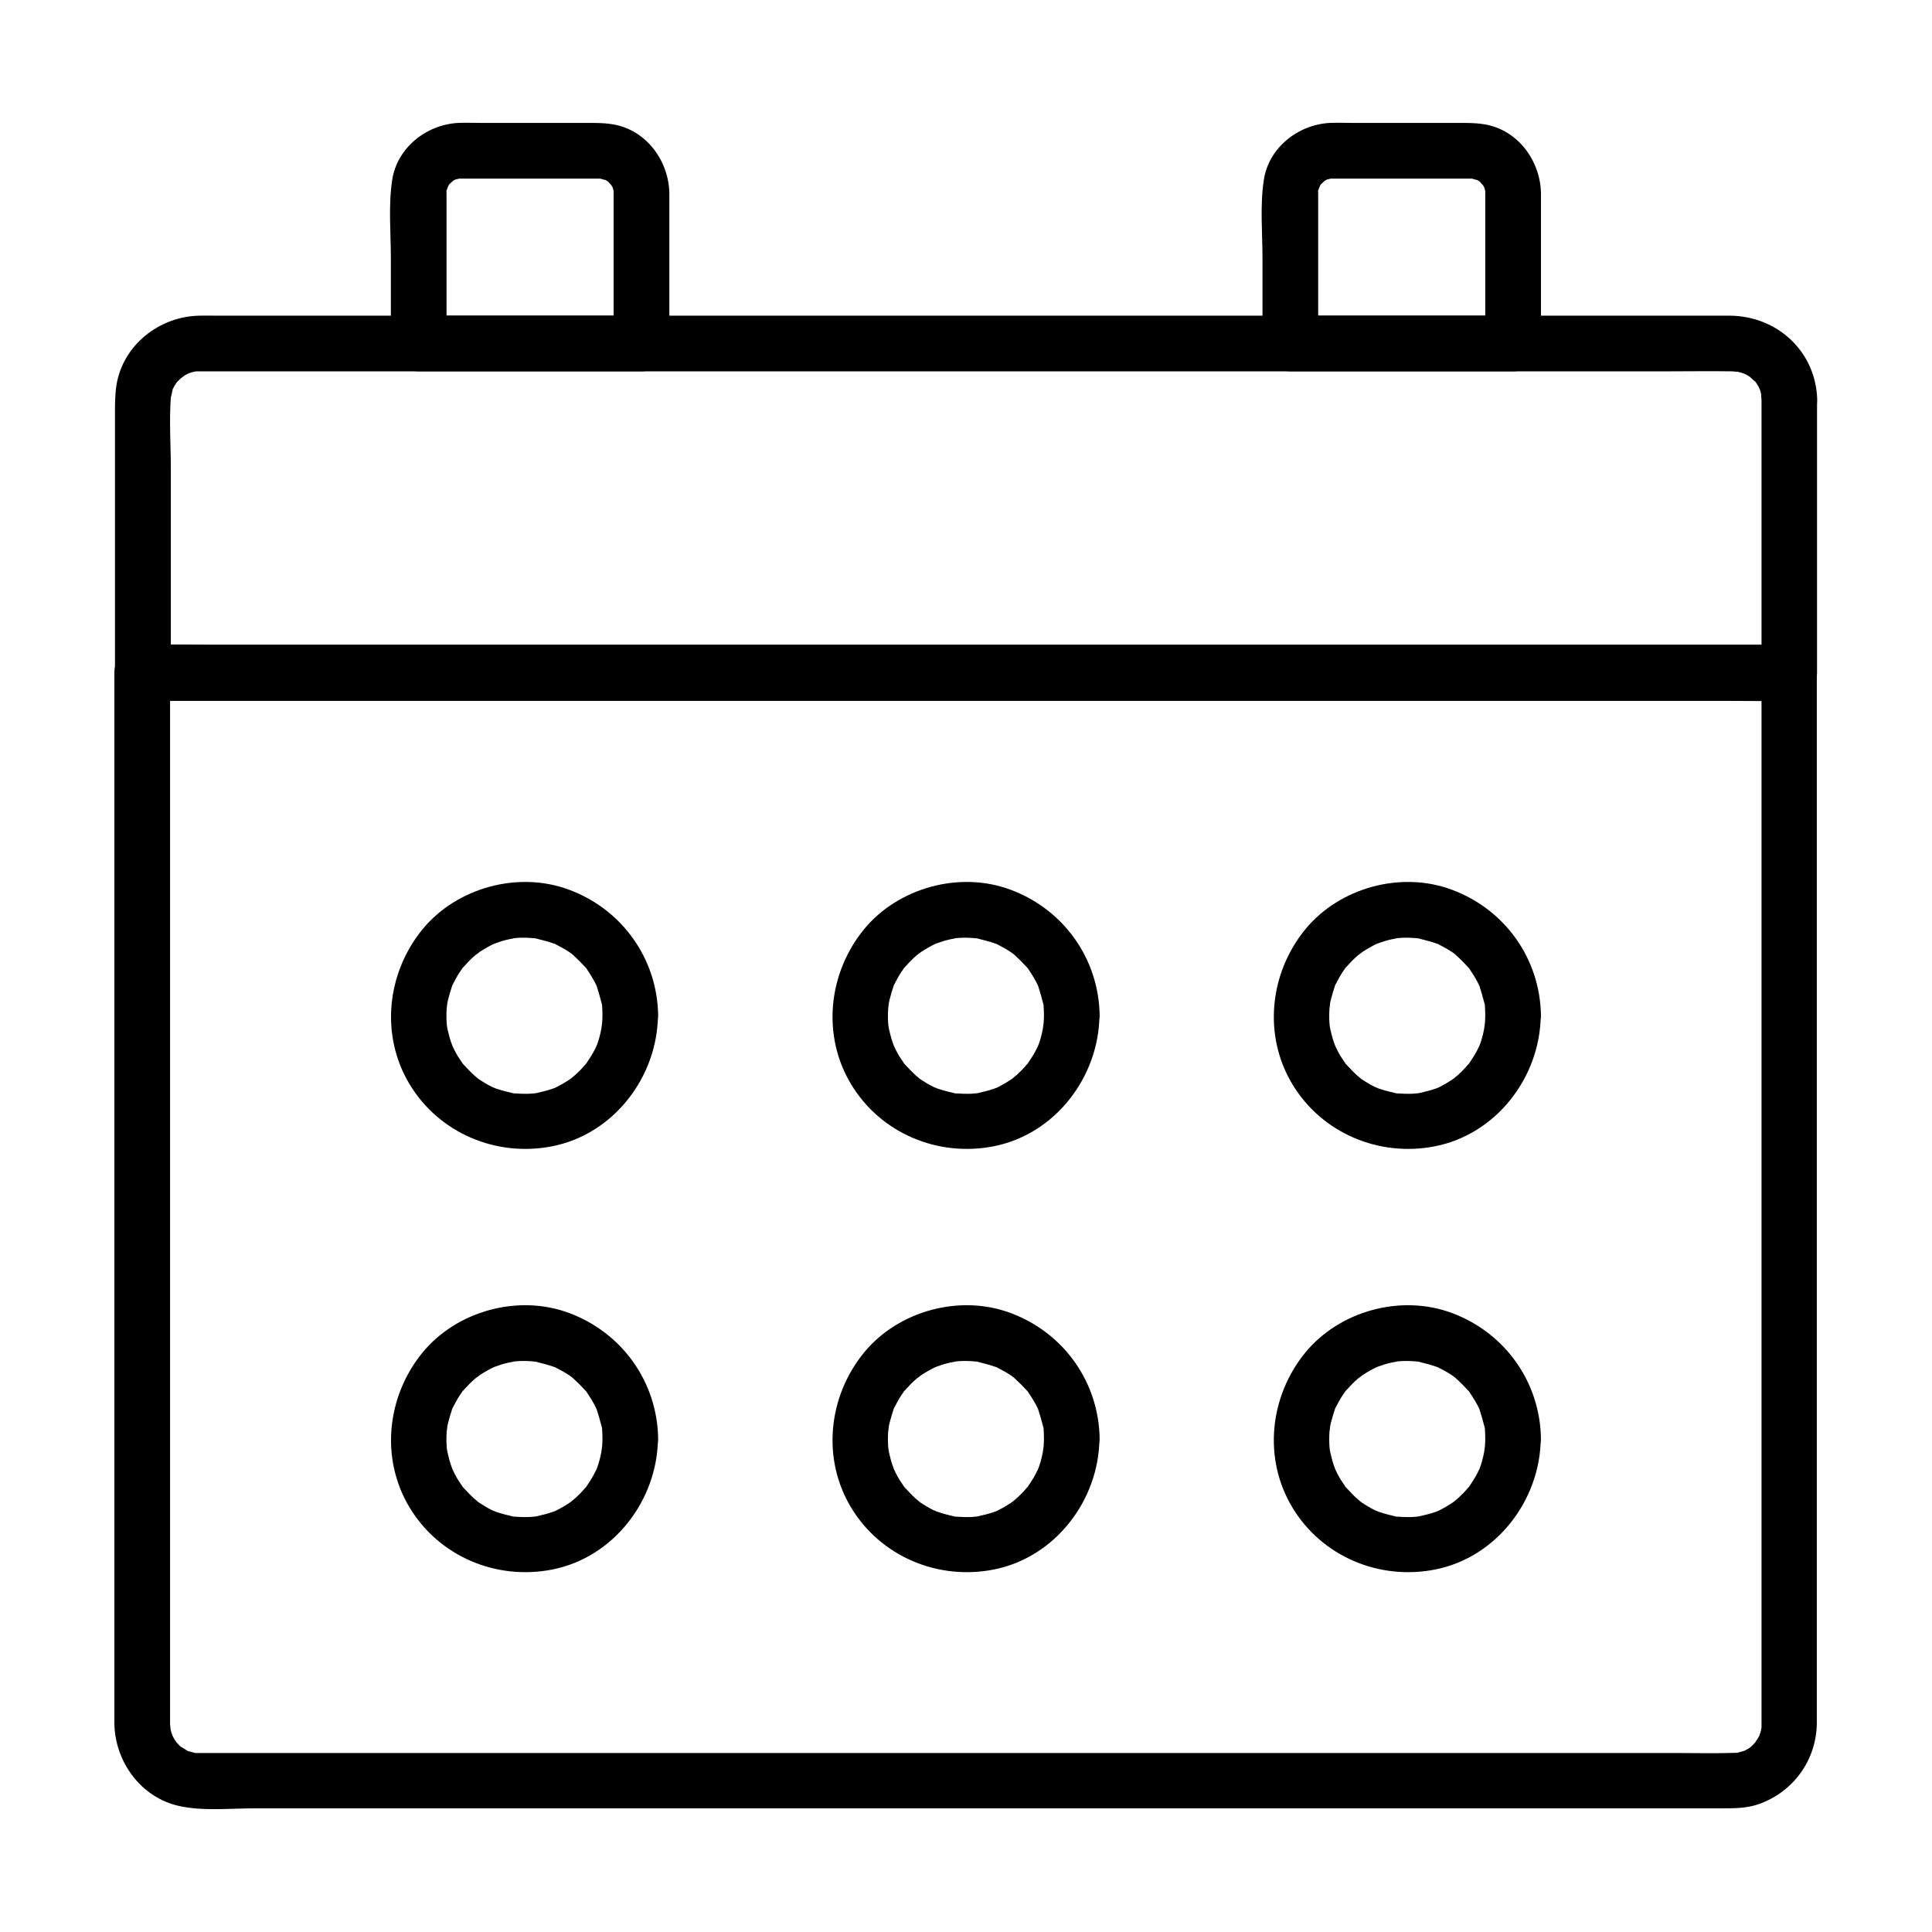 <?xml version="1.0" encoding="UTF-8"?>
<!-- Uploaded to: ICON Repo, www.svgrepo.com, Generator: ICON Repo Mixer Tools -->
<svg fill="#000000" width="800px" height="800px" version="1.1" viewBox="144 144 512 512" xmlns="http://www.w3.org/2000/svg">
 <g>
  <path d="m610.82 322.36v21.992 54.516 69.961 68.242 49.348 12.398 2.117 0.738c0 0.344-0.246 1.379 0.051 0.051-0.098 0.441-0.195 0.887-0.297 1.277 0-0.051-0.688 1.969-0.297 0.984 0.395-0.887-0.395 0.688-0.492 0.836 0-0.051-1.18 1.672-0.492 0.836 0.641-0.836-0.688 0.738-0.688 0.688-0.297 0.297-0.641 0.59-0.934 0.887 0.984-0.836 0.195-0.148-0.051 0-0.344 0.195-0.738 0.441-1.133 0.641-1.625 1.031 0.789-0.195-0.344 0.148-0.543 0.148-1.031 0.297-1.574 0.441-1.328 0.395 0.441 0.051-0.344 0.051-5.461 0.195-10.973 0.051-16.434 0.051h-41.523-59.531-69.273-71.488-65.387-51.219-28.98-2.805-0.688-0.148-0.688c-1.918-0.051 1.082 0.395-0.688-0.098-0.395-0.098-0.836-0.246-1.277-0.344-1.918-0.441 0.688 0.395-0.344-0.098-0.395-0.195-2.559-1.723-1.477-0.789-0.641-0.543-1.23-1.18-1.82-1.82 0.934 1.082 0.051 0-0.148-0.344-0.246-0.492-0.543-0.934-0.789-1.426 0.641 1.277 0.051 0-0.051-0.344-0.148-0.543-0.297-1.082-0.395-1.625 0.246 1.328 0.051-0.246 0-0.738v-0.148-2.312-34.293-61.352-71.289-64.109-39.703-5.512c-2.461 2.461-4.922 4.922-7.379 7.379h11.66 31.785 46.984 57.316 62.781 63.125 59.09 49.938 35.918c5.656 0 11.316 0.098 16.973 0h0.738c3.836 0 7.578-3.394 7.379-7.379-0.195-3.984-3.246-7.379-7.379-7.379h-11.66-31.785-46.984-57.316-62.781-63.125-59.09-49.938-35.918c-5.656 0-11.316-0.098-16.973 0h-0.738c-3.984 0-7.379 3.394-7.379 7.379v22.387 55.203 70.555 68.438 48.805 11.609 1.625c0.195 10.086 7.035 19.484 17.074 21.746 6.297 1.426 13.531 0.641 19.926 0.641h41.426 59.777 69.961 71.93 65.684 51.363 28.387c3.543 0 7.035 0.051 10.43-1.18 9.055-3.297 15.008-11.562 15.203-21.207v-1.871-33.16-61.156-71.734-64.797-40.441-5.512c0-3.836-3.394-7.578-7.379-7.379-3.93 0.387-7.277 3.438-7.277 7.57z"/>
  <path d="m610.82 250.04v63.223 9.102c2.461-2.461 4.922-4.922 7.379-7.379h-11.66-31.785-46.984-57.316-62.781-63.125-59.09-49.938-35.918c-5.656 0-11.316-0.148-16.973 0h-0.738l7.379 7.379v-54.07c0-6.496-0.492-13.137 0.051-19.633-0.148 1.477 0.297-0.789 0.395-1.277 0.441-1.918-0.395 0.688 0.098-0.344 0.246-0.492 0.543-0.934 0.789-1.379 0.148-0.246 0.836-1.031 0-0.051 0.297-0.344 0.543-0.641 0.887-0.934 0.297-0.297 0.641-0.59 0.934-0.887-1.133 0.984 0.297-0.148 0.59-0.344-0.051 0 1.82-0.887 0.836-0.492s0.984-0.297 0.984-0.297c0.441-0.098 0.836-0.195 1.277-0.297-1.328 0.297-0.297 0.051 0.051 0.051h0.738 1.574 25.141 49.398 64.699 72.129 70.996 61.305 43.641c5.758 0 11.562-0.098 17.367 0 0.395 0 2.312 0.297 0.789 0 0.887 0.148 1.723 0.395 2.559 0.688-1.328-0.492-0.051 0 0.297 0.195 0.441 0.297 0.934 0.543 1.379 0.836-1.18-0.789 0.543 0.59 0.887 0.934 1.379 1.328-0.395-0.688 0.246 0.246 0.246 0.344 0.441 0.738 0.688 1.082 0.195 0.344 0.688 1.625 0.195 0.297 0.148 0.395 0.297 0.836 0.395 1.23 0.098 0.441 0.195 0.836 0.297 1.277-0.352-1.516-0.059 0.598-0.059 0.844 0.098 3.836 3.344 7.578 7.379 7.379 3.938-0.195 7.477-3.246 7.379-7.379-0.297-12.891-10.578-22.336-23.273-22.387h-8.02-37.293-57.859-70.453-73.848-68.242-54.121-31.34c-1.426 0-2.856-0.051-4.281 0-10.578 0.195-20.27 7.723-21.992 18.402-0.441 2.856-0.395 5.609-0.395 8.461v62.434 5.41c0 3.984 3.394 7.379 7.379 7.379h11.66 31.785 46.984 57.316 62.781 63.125 59.09 49.938 35.918c5.656 0 11.316 0.098 16.973 0h0.738c3.984 0 7.379-3.394 7.379-7.379v-63.223-9.102c0-3.836-3.394-7.578-7.379-7.379-3.981 0.199-7.328 3.25-7.328 7.383z"/>
  <path d="m306.62 195.03v40c2.461-2.461 4.922-4.922 7.379-7.379h-51.609-7.43c2.461 2.461 4.922 4.922 7.379 7.379v-38.523-1.477c-0.051-1.426-0.395 0.688 0.051-0.688 0.195-0.543 0.738-1.723 0.148-0.641 0.246-0.441 1.031-1.574 0.246-0.59 0.344-0.441 1.969-1.625 0.836-0.934 0.297-0.148 0.543-0.344 0.836-0.492 0.984-0.543-1.082 0.297 0-0.051 0.344-0.098 1.969-0.441 1.23-0.344-0.789 0.051 0.297 0.051 0.59 0.051h2.508 23.52 9.789 0.789c0.148 0 1.23 0.051 0.395-0.051-0.836-0.051 2.016 0.688 1.23 0.344-0.789-0.395 1.625 1.18 0.297 0.148 0.492 0.395 1.625 1.969 0.934 0.836 0.148 0.297 0.344 0.543 0.492 0.836 0.543 0.934-0.297-1.031 0.051 0 0.148 0.395 0.246 0.836 0.344 1.23 0.289 1.082-0.055-1.676-0.004 0.344 0.098 3.836 3.297 7.578 7.379 7.379 3.887-0.195 7.527-3.246 7.379-7.379-0.246-8.562-6.148-16.531-14.809-18.055-2.856-0.492-5.707-0.395-8.609-0.395h-26.074c-2.164 0-4.379-0.098-6.543 0-8.414 0.492-16.137 6.594-17.418 15.152-1.031 6.789-0.344 14.023-0.344 20.859v22.434c0 3.984 3.394 7.379 7.379 7.379h51.609 7.43c3.984 0 7.379-3.394 7.379-7.379v-40c0-3.836-3.394-7.578-7.379-7.379-3.984 0.199-7.379 3.25-7.379 7.383z"/>
  <path d="m537.61 195.03v40c2.461-2.461 4.922-4.922 7.379-7.379h-51.609-7.43l7.379 7.379v-38.523-1.477c-0.051-1.426-0.395 0.688 0.051-0.688 0.195-0.543 0.738-1.723 0.148-0.641 0.246-0.441 1.031-1.574 0.246-0.59 0.344-0.441 1.969-1.625 0.836-0.934 0.297-0.148 0.543-0.344 0.836-0.492 0.984-0.543-1.082 0.297 0-0.051 0.344-0.098 1.969-0.441 1.23-0.344-0.789 0.051 0.297 0.051 0.59 0.051h2.508 23.52 9.789 0.789c0.148 0 1.23 0.051 0.395-0.051-0.836-0.051 2.016 0.688 1.23 0.344-0.789-0.395 1.625 1.18 0.297 0.148 0.492 0.395 1.625 1.969 0.934 0.836 0.148 0.297 0.344 0.543 0.492 0.836 0.543 0.934-0.297-1.031 0.051 0 0.148 0.395 0.246 0.836 0.344 1.23 0.293 1.082-0.051-1.676-0.004 0.344 0.098 3.836 3.297 7.578 7.379 7.379 3.887-0.195 7.527-3.246 7.379-7.379-0.246-8.562-6.148-16.531-14.809-18.055-2.856-0.492-5.707-0.395-8.609-0.395h-26.074c-2.164 0-4.379-0.098-6.543 0-8.414 0.492-16.137 6.594-17.418 15.152-1.031 6.789-0.344 14.023-0.344 20.859v22.434c0 3.984 3.394 7.379 7.379 7.379h51.609 7.43c3.984 0 7.379-3.394 7.379-7.379v-40c0-3.836-3.394-7.578-7.379-7.379-3.981 0.199-7.379 3.25-7.379 7.383z"/>
  <path d="m303.66 413.14c0 0.688-0.051 1.379-0.098 2.066 0 0.246-0.395 2.363-0.051 0.738-0.246 1.328-0.543 2.609-0.934 3.887-0.195 0.641-0.441 1.23-0.688 1.871 0.641-1.523-0.246 0.441-0.344 0.59-0.59 1.133-1.277 2.215-2.016 3.297-1.133 1.723 0.934-0.934-0.441 0.543-0.441 0.492-0.836 0.984-1.277 1.426-0.441 0.441-0.934 0.887-1.379 1.328-0.148 0.148-1.82 1.426-0.492 0.492-0.887 0.641-1.77 1.23-2.707 1.77-0.543 0.344-1.133 0.59-1.723 0.934-0.789 0.344-0.789 0.395 0 0.051-0.395 0.148-0.836 0.297-1.23 0.441-1.277 0.441-2.559 0.738-3.836 1.031-1.379 0.344-0.344 0.098-0.051 0.051-0.688 0.098-1.379 0.148-2.016 0.195-1.379 0.051-2.754 0-4.133-0.098-2.117-0.148 1.328 0.395-0.688-0.148-0.836-0.195-1.723-0.395-2.559-0.641-0.543-0.148-1.031-0.344-1.574-0.492-0.344-0.148-1.672-0.738-0.344-0.098-1.18-0.543-2.312-1.18-3.394-1.871-0.543-0.344-1.082-0.688-1.574-1.082 1.328 0.984-0.344-0.344-0.492-0.492-0.984-0.887-1.82-1.82-2.707-2.754-1.379-1.477 0.688 1.18-0.441-0.543-0.344-0.543-0.738-1.082-1.082-1.625-0.344-0.543-0.641-1.133-0.934-1.672-0.098-0.195-0.984-2.117-0.344-0.59-0.441-1.133-0.836-2.262-1.133-3.445-0.148-0.543-0.246-1.082-0.395-1.625-0.148-0.887-0.148-0.887-0.051-0.051-0.051-0.441-0.098-0.887-0.148-1.328-0.098-1.379-0.098-2.754 0-4.133 0-0.246 0.395-2.363 0.051-0.738 0.098-0.543 0.195-1.082 0.344-1.625 0.297-1.18 0.641-2.312 1.031-3.492 0.688-1.969-0.688 1.18 0.297-0.641 0.395-0.738 0.789-1.523 1.23-2.262 0.344-0.543 0.688-1.082 1.082-1.625 1.133-1.723-0.934 0.934 0.441-0.543 0.738-0.789 1.426-1.574 2.215-2.312 0.492-0.441 0.934-0.836 1.477-1.277-1.23 1.031 0.395-0.246 0.59-0.395 1.277-0.836 2.559-1.574 3.938-2.215-1.23 0.59-0.246 0.098 0.051 0 0.641-0.195 1.23-0.441 1.871-0.641 0.641-0.195 1.277-0.344 1.918-0.492 0.195-0.051 2.363-0.395 0.688-0.195 1.379-0.195 2.754-0.246 4.082-0.195 0.688 0 1.379 0.098 2.066 0.148 1.574 0.098-0.984-0.297 0.688 0.148 1.523 0.395 2.953 0.738 4.43 1.277 1.969 0.688-1.18-0.688 0.641 0.297 0.738 0.395 1.523 0.789 2.262 1.23 0.344 0.246 0.738 0.441 1.082 0.688 0.344 0.246 0.688 0.492 1.031 0.738-0.641-0.492-0.641-0.492 0 0.051 1.133 1.031 2.164 2.066 3.199 3.199 1.379 1.477-0.688-1.18 0.441 0.543 0.492 0.738 0.934 1.426 1.379 2.164 0.195 0.395 0.441 0.738 0.641 1.133 0.195 0.395 0.395 0.789 0.59 1.18-0.297-0.789-0.297-0.738 0 0.051 0.492 1.477 0.887 2.953 1.277 4.43 0.543 2.016-0.051-1.426 0.148 0.688 0.047 0.84 0.094 1.773 0.094 2.66 0.051 3.836 3.344 7.578 7.379 7.379 3.938-0.195 7.43-3.246 7.379-7.379-0.195-15.055-9.543-28.141-23.617-33.359-13.43-5.019-29.719-0.59-38.82 10.48-9.496 11.609-11.266 28.141-3.394 41.133 7.824 12.941 22.977 19.285 37.738 16.383 16.285-3.199 27.848-18.301 28.043-34.637 0.051-3.836-3.445-7.578-7.379-7.379-3.981 0.195-7.277 3.246-7.328 7.379z"/>
  <path d="m420.66 413.14c0 0.688-0.051 1.379-0.098 2.066 0 0.246-0.395 2.363-0.051 0.738-0.246 1.328-0.543 2.609-0.934 3.887-0.195 0.641-0.441 1.23-0.688 1.871 0.641-1.523-0.246 0.441-0.344 0.59-0.59 1.133-1.277 2.215-2.016 3.297-1.133 1.723 0.934-0.934-0.441 0.543-0.441 0.492-0.836 0.984-1.277 1.426-0.441 0.441-0.934 0.887-1.379 1.328-0.148 0.148-1.82 1.426-0.492 0.492-0.887 0.641-1.77 1.23-2.707 1.77-0.543 0.344-1.133 0.59-1.723 0.934-0.789 0.344-0.789 0.395 0 0.051-0.395 0.148-0.836 0.297-1.23 0.441-1.277 0.441-2.559 0.738-3.836 1.031-1.379 0.344-0.344 0.098-0.051 0.051-0.688 0.098-1.379 0.148-2.016 0.195-1.379 0.051-2.754 0-4.133-0.098-2.117-0.148 1.328 0.395-0.688-0.148-0.836-0.195-1.723-0.395-2.559-0.641-0.543-0.148-1.031-0.344-1.574-0.492-0.344-0.148-1.672-0.738-0.344-0.098-1.18-0.543-2.312-1.18-3.394-1.871-0.543-0.344-1.082-0.688-1.574-1.082 1.328 0.984-0.344-0.344-0.492-0.492-0.984-0.887-1.82-1.82-2.707-2.754-1.379-1.477 0.688 1.18-0.441-0.543-0.344-0.543-0.738-1.082-1.082-1.625-0.344-0.543-0.641-1.133-0.934-1.672-0.098-0.195-0.984-2.117-0.344-0.59-0.441-1.133-0.836-2.262-1.133-3.445-0.148-0.543-0.246-1.082-0.395-1.625-0.148-0.887-0.148-0.887-0.051-0.051-0.051-0.441-0.098-0.887-0.148-1.328-0.098-1.379-0.098-2.754 0-4.133 0-0.246 0.395-2.363 0.051-0.738 0.098-0.543 0.195-1.082 0.344-1.625 0.297-1.18 0.641-2.312 1.031-3.492 0.688-1.969-0.688 1.18 0.297-0.641 0.395-0.738 0.789-1.523 1.23-2.262 0.344-0.543 0.688-1.082 1.082-1.625 1.133-1.723-0.934 0.934 0.441-0.543 0.738-0.789 1.426-1.574 2.215-2.312 0.492-0.441 0.934-0.836 1.477-1.277-1.23 1.031 0.395-0.246 0.59-0.395 1.277-0.836 2.559-1.574 3.938-2.215-1.23 0.59-0.246 0.098 0.051 0 0.641-0.195 1.23-0.441 1.871-0.641 0.641-0.195 1.277-0.344 1.918-0.492 0.195-0.051 2.363-0.395 0.688-0.195 1.379-0.195 2.754-0.246 4.082-0.195 0.688 0 1.379 0.098 2.066 0.148 1.574 0.098-0.984-0.297 0.688 0.148 1.523 0.395 2.953 0.738 4.43 1.277 1.969 0.688-1.18-0.688 0.641 0.297 0.738 0.395 1.523 0.789 2.262 1.23 0.344 0.246 0.738 0.441 1.082 0.688 0.344 0.246 0.688 0.492 1.031 0.738-0.641-0.492-0.641-0.492 0 0.051 1.133 1.031 2.164 2.066 3.199 3.199 1.379 1.477-0.688-1.18 0.441 0.543 0.492 0.738 0.934 1.426 1.379 2.164 0.195 0.395 0.441 0.738 0.641 1.133 0.195 0.395 0.395 0.789 0.59 1.18-0.297-0.789-0.297-0.738 0 0.051 0.492 1.477 0.887 2.953 1.277 4.43 0.543 2.016-0.051-1.426 0.148 0.688 0.043 0.84 0.094 1.773 0.094 2.66 0.051 3.836 3.344 7.578 7.379 7.379 3.938-0.195 7.43-3.246 7.379-7.379-0.195-15.055-9.543-28.141-23.617-33.359-13.43-5.019-29.719-0.59-38.82 10.48-9.496 11.609-11.266 28.141-3.394 41.133 7.824 12.941 22.977 19.285 37.738 16.383 16.285-3.199 27.848-18.301 28.043-34.637 0.051-3.836-3.445-7.578-7.379-7.379-3.984 0.195-7.281 3.246-7.328 7.379z"/>
  <path d="m537.61 413.14c0 0.688-0.051 1.379-0.098 2.066 0 0.246-0.395 2.363-0.051 0.738-0.246 1.328-0.543 2.609-0.934 3.887-0.195 0.641-0.441 1.23-0.688 1.871 0.641-1.523-0.246 0.441-0.344 0.59-0.59 1.133-1.277 2.215-2.016 3.297-1.133 1.723 0.934-0.934-0.441 0.543-0.441 0.492-0.836 0.984-1.277 1.426-0.441 0.441-0.934 0.887-1.379 1.328-0.148 0.148-1.82 1.426-0.492 0.492-0.887 0.641-1.77 1.23-2.707 1.77-0.543 0.344-1.133 0.59-1.723 0.934-0.789 0.344-0.789 0.395 0 0.051-0.395 0.148-0.836 0.297-1.23 0.441-1.277 0.441-2.559 0.738-3.836 1.031-1.379 0.344-0.344 0.098-0.051 0.051-0.688 0.098-1.379 0.148-2.016 0.195-1.379 0.051-2.754 0-4.133-0.098-2.117-0.148 1.328 0.395-0.688-0.148-0.836-0.195-1.723-0.395-2.559-0.641-0.543-0.148-1.031-0.344-1.574-0.492-0.344-0.148-1.672-0.738-0.344-0.098-1.18-0.543-2.312-1.18-3.394-1.871-0.543-0.344-1.082-0.688-1.574-1.082 1.328 0.984-0.344-0.344-0.492-0.492-0.984-0.887-1.82-1.82-2.707-2.754-1.379-1.477 0.688 1.18-0.441-0.543-0.344-0.543-0.738-1.082-1.082-1.625-0.344-0.543-0.641-1.133-0.934-1.672-0.098-0.195-0.984-2.117-0.344-0.59-0.441-1.133-0.836-2.262-1.133-3.445-0.148-0.543-0.246-1.082-0.395-1.625-0.148-0.887-0.148-0.887-0.051-0.051-0.051-0.441-0.098-0.887-0.148-1.328-0.098-1.379-0.098-2.754 0-4.133 0-0.246 0.395-2.363 0.051-0.738 0.098-0.543 0.195-1.082 0.344-1.625 0.297-1.18 0.641-2.312 1.031-3.492 0.688-1.969-0.688 1.18 0.297-0.641 0.395-0.738 0.789-1.523 1.23-2.262 0.344-0.543 0.688-1.082 1.082-1.625 1.133-1.723-0.934 0.934 0.441-0.543 0.738-0.789 1.426-1.574 2.215-2.312 0.492-0.441 0.934-0.836 1.477-1.277-1.23 1.031 0.395-0.246 0.59-0.395 1.277-0.836 2.559-1.574 3.938-2.215-1.23 0.59-0.246 0.098 0.051 0 0.641-0.195 1.23-0.441 1.871-0.641 0.641-0.195 1.277-0.344 1.918-0.492 0.195-0.051 2.363-0.395 0.688-0.195 1.379-0.195 2.754-0.246 4.082-0.195 0.688 0 1.379 0.098 2.066 0.148 1.574 0.098-0.984-0.297 0.688 0.148 1.523 0.395 2.953 0.738 4.43 1.277 1.969 0.688-1.18-0.688 0.641 0.297 0.738 0.395 1.523 0.789 2.262 1.23 0.344 0.246 0.738 0.441 1.082 0.688 0.344 0.246 0.688 0.492 1.031 0.738-0.641-0.492-0.641-0.492 0 0.051 1.133 1.031 2.164 2.066 3.199 3.199 1.379 1.477-0.688-1.18 0.441 0.543 0.492 0.738 0.934 1.426 1.379 2.164 0.195 0.395 0.441 0.738 0.641 1.133 0.195 0.395 0.395 0.789 0.59 1.18-0.297-0.789-0.297-0.738 0 0.051 0.492 1.477 0.887 2.953 1.277 4.43 0.543 2.016-0.051-1.426 0.148 0.688 0.047 0.84 0.094 1.773 0.094 2.66 0.051 3.836 3.344 7.578 7.379 7.379 3.938-0.195 7.43-3.246 7.379-7.379-0.195-15.055-9.543-28.141-23.617-33.359-13.43-5.019-29.719-0.59-38.82 10.48-9.496 11.609-11.266 28.141-3.394 41.133 7.824 12.941 22.977 19.285 37.738 16.383 16.285-3.199 27.848-18.301 28.043-34.637 0.051-3.836-3.445-7.578-7.379-7.379-3.981 0.195-7.277 3.246-7.328 7.379z"/>
  <path d="m303.66 525.31c0 0.688-0.051 1.379-0.098 2.066 0 0.246-0.395 2.363-0.051 0.738-0.246 1.328-0.543 2.609-0.934 3.887-0.195 0.641-0.441 1.23-0.688 1.871 0.641-1.523-0.246 0.441-0.344 0.59-0.59 1.133-1.277 2.215-2.016 3.297-1.133 1.723 0.934-0.934-0.441 0.543-0.441 0.492-0.836 0.984-1.277 1.426-0.441 0.441-0.934 0.887-1.379 1.328-0.148 0.148-1.82 1.426-0.492 0.492-0.887 0.641-1.77 1.23-2.707 1.77-0.543 0.344-1.133 0.59-1.723 0.934-0.789 0.344-0.789 0.395 0 0.051-0.395 0.148-0.836 0.297-1.23 0.441-1.277 0.441-2.559 0.738-3.836 1.031-1.379 0.344-0.344 0.098-0.051 0.051-0.688 0.098-1.379 0.148-2.016 0.195-1.379 0.051-2.754 0-4.133-0.098-2.117-0.148 1.328 0.395-0.688-0.148-0.836-0.195-1.723-0.395-2.559-0.641-0.543-0.148-1.031-0.344-1.574-0.492-0.344-0.148-1.672-0.738-0.344-0.098-1.18-0.543-2.312-1.18-3.394-1.871-0.543-0.344-1.082-0.688-1.574-1.082 1.328 0.984-0.344-0.344-0.492-0.492-0.984-0.887-1.82-1.82-2.707-2.754-1.379-1.477 0.688 1.18-0.441-0.543-0.344-0.543-0.738-1.082-1.082-1.625-0.344-0.543-0.641-1.133-0.934-1.672-0.098-0.195-0.984-2.117-0.344-0.59-0.441-1.133-0.836-2.262-1.133-3.445-0.148-0.543-0.246-1.082-0.395-1.625-0.148-0.887-0.148-0.887-0.051-0.051-0.051-0.441-0.098-0.887-0.148-1.328-0.098-1.379-0.098-2.754 0-4.133 0-0.246 0.395-2.363 0.051-0.738 0.098-0.543 0.195-1.082 0.344-1.625 0.297-1.18 0.641-2.312 1.031-3.492 0.688-1.969-0.688 1.18 0.297-0.641 0.395-0.738 0.789-1.523 1.23-2.262 0.344-0.543 0.688-1.082 1.082-1.625 1.133-1.723-0.934 0.934 0.441-0.543 0.738-0.789 1.426-1.574 2.215-2.312 0.492-0.441 0.934-0.836 1.477-1.277-1.23 1.031 0.395-0.246 0.59-0.395 1.277-0.836 2.559-1.574 3.938-2.215-1.23 0.59-0.246 0.098 0.051 0 0.641-0.195 1.23-0.441 1.871-0.641 0.641-0.195 1.277-0.344 1.918-0.492 0.195-0.051 2.363-0.395 0.688-0.195 1.379-0.195 2.754-0.246 4.082-0.195 0.688 0 1.379 0.098 2.066 0.148 1.574 0.098-0.984-0.297 0.688 0.148 1.523 0.395 2.953 0.738 4.43 1.277 1.969 0.688-1.18-0.688 0.641 0.297 0.738 0.395 1.523 0.789 2.262 1.23 0.344 0.246 0.738 0.441 1.082 0.688l1.031 0.738c-0.641-0.492-0.641-0.492 0 0.051 1.133 1.031 2.164 2.066 3.199 3.199 1.379 1.477-0.688-1.18 0.441 0.543 0.492 0.738 0.934 1.426 1.379 2.164 0.195 0.395 0.441 0.738 0.641 1.133 0.195 0.395 0.395 0.789 0.59 1.18-0.297-0.789-0.297-0.738 0 0.051 0.492 1.477 0.887 2.953 1.277 4.43 0.543 2.016-0.051-1.426 0.148 0.688 0.047 0.84 0.094 1.773 0.094 2.66 0.051 3.836 3.344 7.578 7.379 7.379 3.938-0.195 7.43-3.246 7.379-7.379-0.195-15.055-9.543-28.141-23.617-33.359-13.43-5.019-29.719-0.59-38.82 10.48-9.496 11.609-11.266 28.141-3.394 41.133 7.824 12.941 22.977 19.285 37.738 16.383 16.285-3.199 27.848-18.301 28.043-34.637 0.051-3.836-3.445-7.578-7.379-7.379-3.981 0.195-7.277 3.246-7.328 7.379z"/>
  <path d="m420.66 525.31c0 0.688-0.051 1.379-0.098 2.066 0 0.246-0.395 2.363-0.051 0.738-0.246 1.328-0.543 2.609-0.934 3.887-0.195 0.641-0.441 1.23-0.688 1.871 0.641-1.523-0.246 0.441-0.344 0.59-0.59 1.133-1.277 2.215-2.016 3.297-1.133 1.723 0.934-0.934-0.441 0.543-0.441 0.492-0.836 0.984-1.277 1.426-0.441 0.441-0.934 0.887-1.379 1.328-0.148 0.148-1.82 1.426-0.492 0.492-0.887 0.641-1.77 1.23-2.707 1.77-0.543 0.344-1.133 0.59-1.723 0.934-0.789 0.344-0.789 0.395 0 0.051-0.395 0.148-0.836 0.297-1.23 0.441-1.277 0.441-2.559 0.738-3.836 1.031-1.379 0.344-0.344 0.098-0.051 0.051-0.688 0.098-1.379 0.148-2.016 0.195-1.379 0.051-2.754 0-4.133-0.098-2.117-0.148 1.328 0.395-0.688-0.148-0.836-0.195-1.723-0.395-2.559-0.641-0.543-0.148-1.031-0.344-1.574-0.492-0.344-0.148-1.672-0.738-0.344-0.098-1.18-0.543-2.312-1.18-3.394-1.871-0.543-0.344-1.082-0.688-1.574-1.082 1.328 0.984-0.344-0.344-0.492-0.492-0.984-0.887-1.82-1.82-2.707-2.754-1.379-1.477 0.688 1.18-0.441-0.543-0.344-0.543-0.738-1.082-1.082-1.625-0.344-0.543-0.641-1.133-0.934-1.672-0.098-0.195-0.984-2.117-0.344-0.59-0.441-1.133-0.836-2.262-1.133-3.445-0.148-0.543-0.246-1.082-0.395-1.625-0.148-0.887-0.148-0.887-0.051-0.051-0.051-0.441-0.098-0.887-0.148-1.328-0.098-1.379-0.098-2.754 0-4.133 0-0.246 0.395-2.363 0.051-0.738 0.098-0.543 0.195-1.082 0.344-1.625 0.297-1.18 0.641-2.312 1.031-3.492 0.688-1.969-0.688 1.18 0.297-0.641 0.395-0.738 0.789-1.523 1.23-2.262 0.344-0.543 0.688-1.082 1.082-1.625 1.133-1.723-0.934 0.934 0.441-0.543 0.738-0.789 1.426-1.574 2.215-2.312 0.492-0.441 0.934-0.836 1.477-1.277-1.23 1.031 0.395-0.246 0.59-0.395 1.277-0.836 2.559-1.574 3.938-2.215-1.23 0.59-0.246 0.098 0.051 0 0.641-0.195 1.23-0.441 1.871-0.641 0.641-0.195 1.277-0.344 1.918-0.492 0.195-0.051 2.363-0.395 0.688-0.195 1.379-0.195 2.754-0.246 4.082-0.195 0.688 0 1.379 0.098 2.066 0.148 1.574 0.098-0.984-0.297 0.688 0.148 1.523 0.395 2.953 0.738 4.43 1.277 1.969 0.688-1.18-0.688 0.641 0.297 0.738 0.395 1.523 0.789 2.262 1.23 0.344 0.246 0.738 0.441 1.082 0.688l1.031 0.738c-0.641-0.492-0.641-0.492 0 0.051 1.133 1.031 2.164 2.066 3.199 3.199 1.379 1.477-0.688-1.18 0.441 0.543 0.492 0.738 0.934 1.426 1.379 2.164 0.195 0.395 0.441 0.738 0.641 1.133 0.195 0.395 0.395 0.789 0.59 1.18-0.297-0.789-0.297-0.738 0 0.051 0.492 1.477 0.887 2.953 1.277 4.43 0.543 2.016-0.051-1.426 0.148 0.688 0.043 0.84 0.094 1.773 0.094 2.66 0.051 3.836 3.344 7.578 7.379 7.379 3.938-0.195 7.43-3.246 7.379-7.379-0.195-15.055-9.543-28.141-23.617-33.359-13.43-5.019-29.719-0.59-38.82 10.48-9.496 11.609-11.266 28.141-3.394 41.133 7.824 12.941 22.977 19.285 37.738 16.383 16.285-3.199 27.848-18.301 28.043-34.637 0.051-3.836-3.445-7.578-7.379-7.379-3.984 0.195-7.281 3.246-7.328 7.379z"/>
  <path d="m537.61 525.31c0 0.688-0.051 1.379-0.098 2.066 0 0.246-0.395 2.363-0.051 0.738-0.246 1.328-0.543 2.609-0.934 3.887-0.195 0.641-0.441 1.23-0.688 1.871 0.641-1.523-0.246 0.441-0.344 0.59-0.59 1.133-1.277 2.215-2.016 3.297-1.133 1.723 0.934-0.934-0.441 0.543-0.441 0.492-0.836 0.984-1.277 1.426-0.441 0.441-0.934 0.887-1.379 1.328-0.148 0.148-1.82 1.426-0.492 0.492-0.887 0.641-1.77 1.23-2.707 1.77-0.543 0.344-1.133 0.59-1.723 0.934-0.789 0.344-0.789 0.395 0 0.051-0.395 0.148-0.836 0.297-1.23 0.441-1.277 0.441-2.559 0.738-3.836 1.031-1.379 0.344-0.344 0.098-0.051 0.051-0.688 0.098-1.379 0.148-2.016 0.195-1.379 0.051-2.754 0-4.133-0.098-2.117-0.148 1.328 0.395-0.688-0.148-0.836-0.195-1.723-0.395-2.559-0.641-0.543-0.148-1.031-0.344-1.574-0.492-0.344-0.148-1.672-0.738-0.344-0.098-1.18-0.543-2.312-1.18-3.394-1.871-0.543-0.344-1.082-0.688-1.574-1.082 1.328 0.984-0.344-0.344-0.492-0.492-0.984-0.887-1.82-1.82-2.707-2.754-1.379-1.477 0.688 1.18-0.441-0.543-0.344-0.543-0.738-1.082-1.082-1.625-0.344-0.543-0.641-1.133-0.934-1.672-0.098-0.195-0.984-2.117-0.344-0.59-0.441-1.133-0.836-2.262-1.133-3.445-0.148-0.543-0.246-1.082-0.395-1.625-0.148-0.887-0.148-0.887-0.051-0.051-0.051-0.441-0.098-0.887-0.148-1.328-0.098-1.379-0.098-2.754 0-4.133 0-0.246 0.395-2.363 0.051-0.738 0.098-0.543 0.195-1.082 0.344-1.625 0.297-1.18 0.641-2.312 1.031-3.492 0.688-1.969-0.688 1.18 0.297-0.641 0.395-0.738 0.789-1.523 1.23-2.262 0.344-0.543 0.688-1.082 1.082-1.625 1.133-1.723-0.934 0.934 0.441-0.543 0.738-0.789 1.426-1.574 2.215-2.312 0.492-0.441 0.934-0.836 1.477-1.277-1.23 1.031 0.395-0.246 0.59-0.395 1.277-0.836 2.559-1.574 3.938-2.215-1.23 0.59-0.246 0.098 0.051 0 0.641-0.195 1.23-0.441 1.871-0.641 0.641-0.195 1.277-0.344 1.918-0.492 0.195-0.051 2.363-0.395 0.688-0.195 1.379-0.195 2.754-0.246 4.082-0.195 0.688 0 1.379 0.098 2.066 0.148 1.574 0.098-0.984-0.297 0.688 0.148 1.523 0.395 2.953 0.738 4.43 1.277 1.969 0.688-1.18-0.688 0.641 0.297 0.738 0.395 1.523 0.789 2.262 1.23 0.344 0.246 0.738 0.441 1.082 0.688l1.031 0.738c-0.641-0.492-0.641-0.492 0 0.051 1.133 1.031 2.164 2.066 3.199 3.199 1.379 1.477-0.688-1.18 0.441 0.543 0.492 0.738 0.934 1.426 1.379 2.164 0.195 0.395 0.441 0.738 0.641 1.133 0.195 0.395 0.395 0.789 0.59 1.18-0.297-0.789-0.297-0.738 0 0.051 0.492 1.477 0.887 2.953 1.277 4.43 0.543 2.016-0.051-1.426 0.148 0.688 0.047 0.84 0.094 1.773 0.094 2.66 0.051 3.836 3.344 7.578 7.379 7.379 3.938-0.195 7.43-3.246 7.379-7.379-0.195-15.055-9.543-28.141-23.617-33.359-13.43-5.019-29.719-0.59-38.82 10.48-9.496 11.609-11.266 28.141-3.394 41.133 7.824 12.941 22.977 19.285 37.738 16.383 16.285-3.199 27.848-18.301 28.043-34.637 0.051-3.836-3.445-7.578-7.379-7.379-3.981 0.195-7.277 3.246-7.328 7.379z"/>
 </g>
</svg>